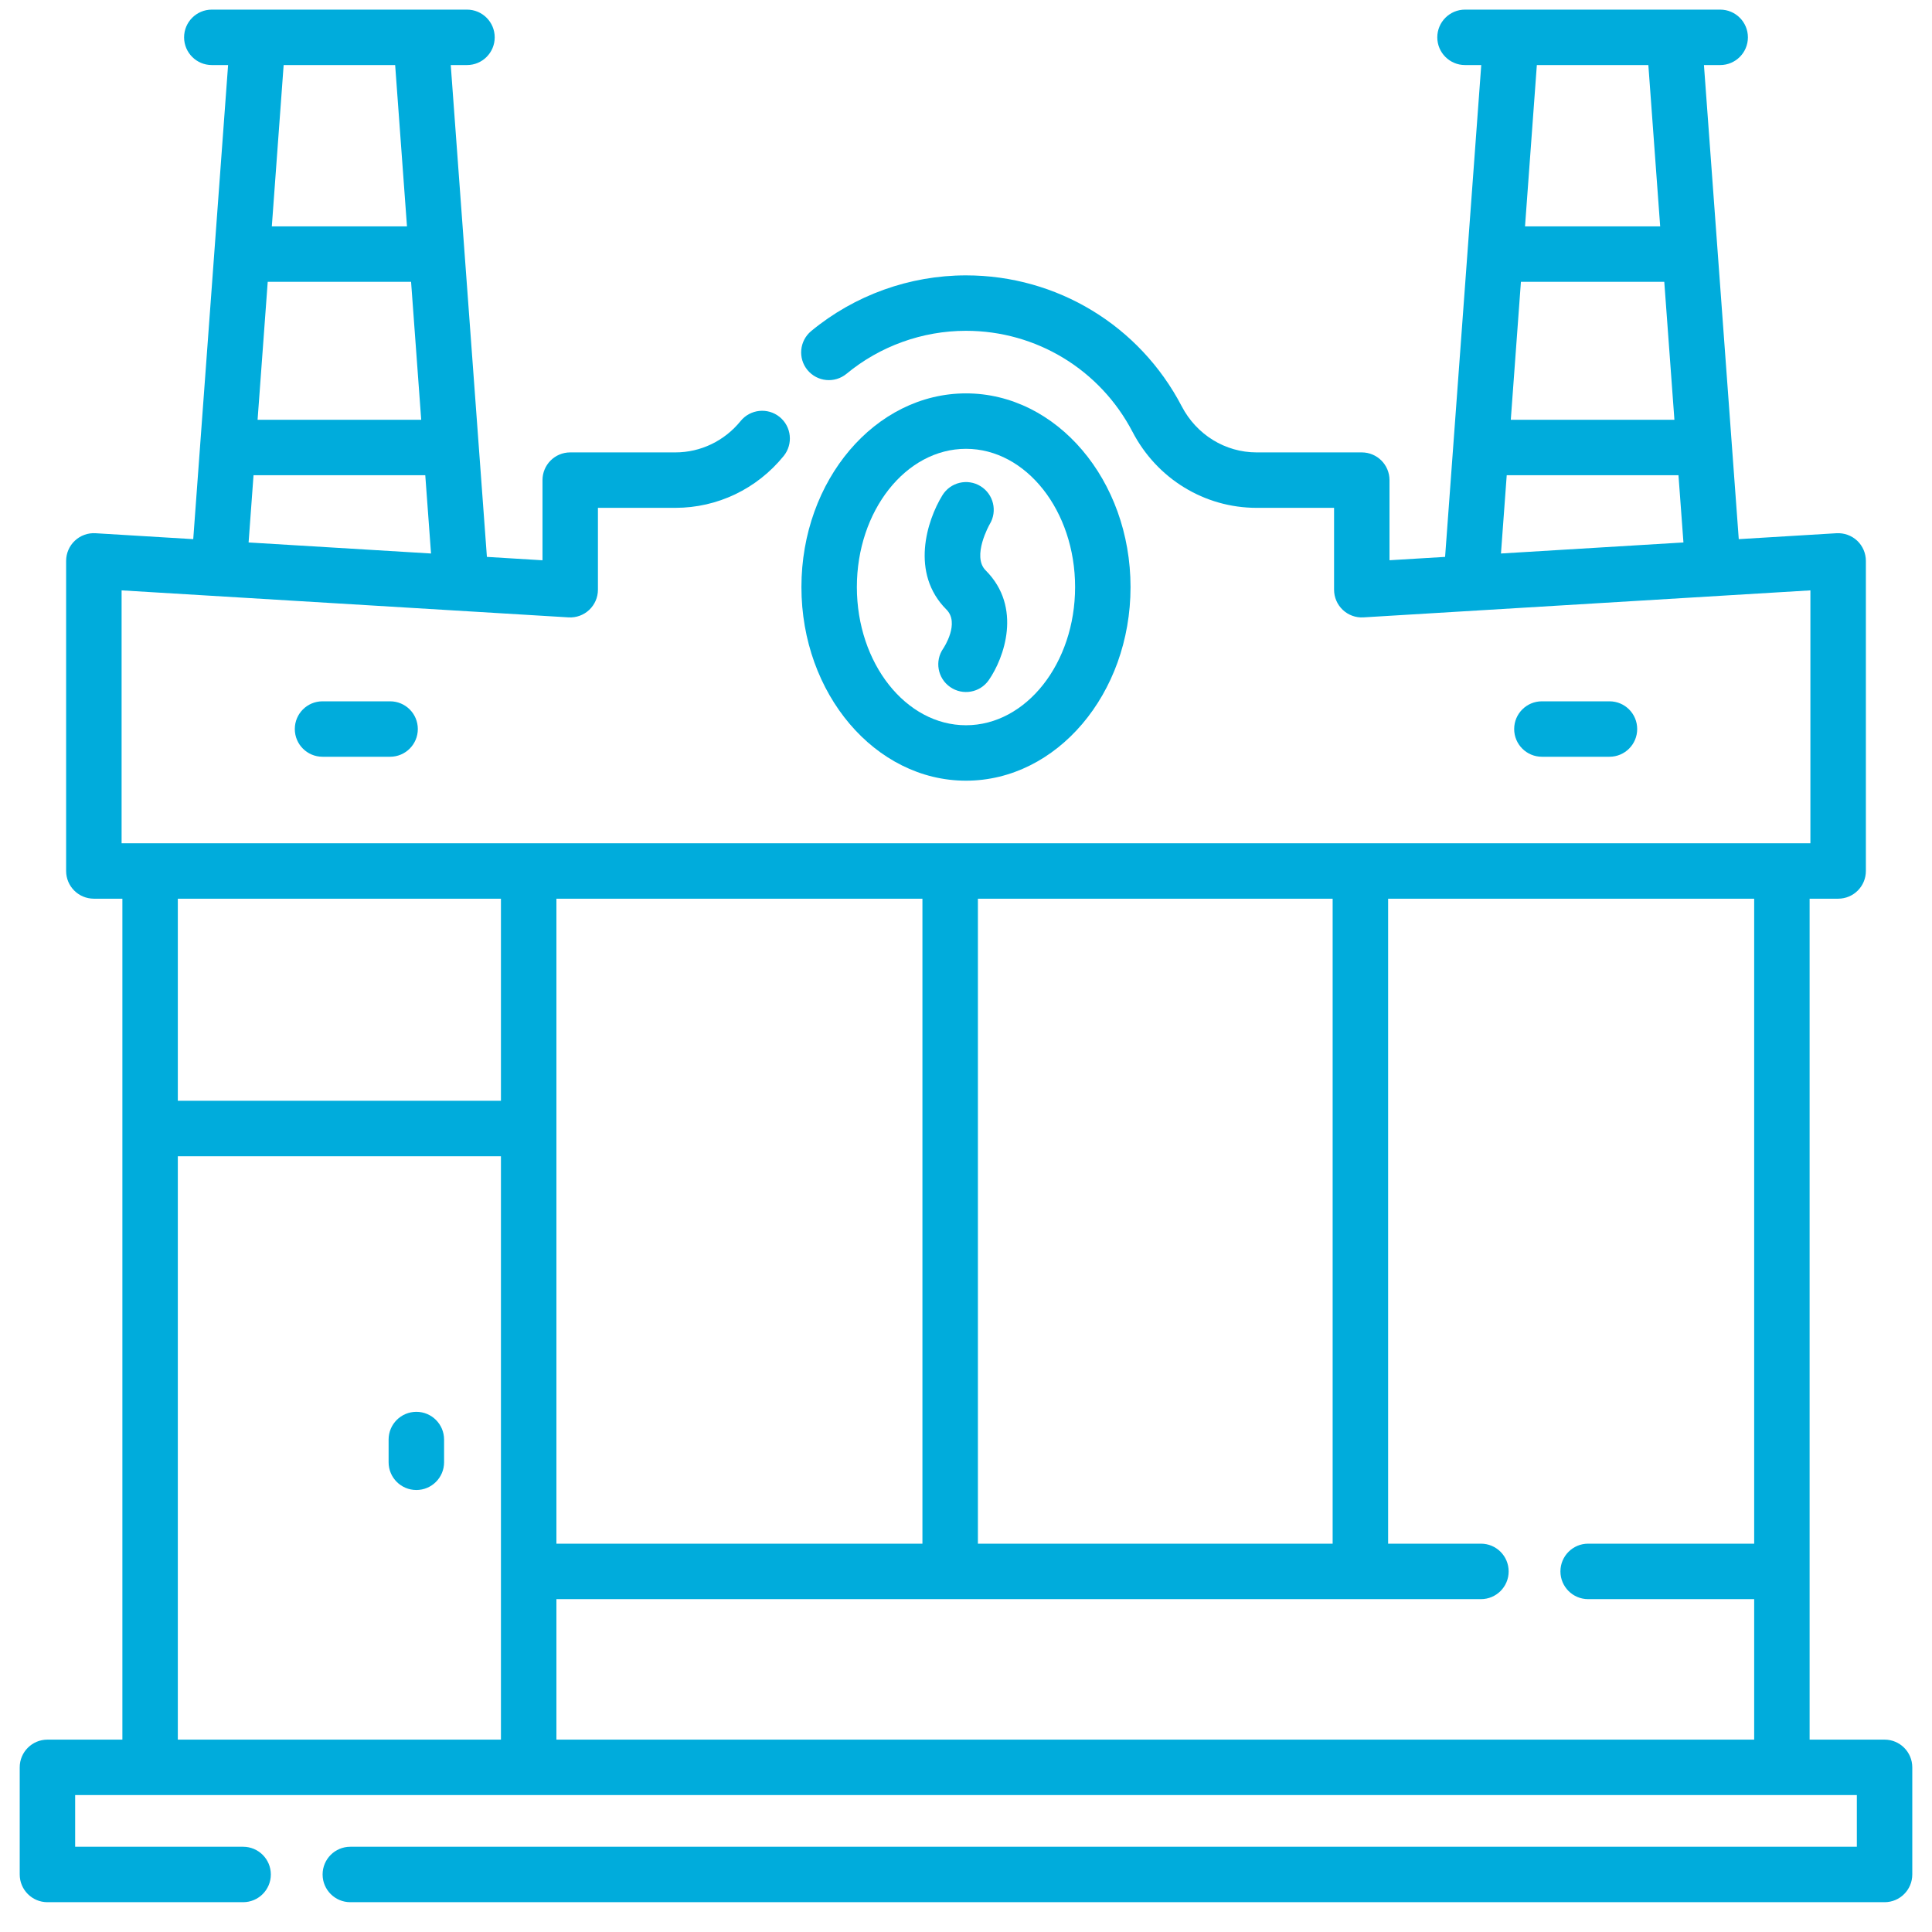 <svg width="49" height="49" viewBox="0 0 49 49" fill="none" xmlns="http://www.w3.org/2000/svg">
<g clip-path="url(#clip0_2190_6360)">
<path d="M10.56 35.807C10.171 35.807 9.856 36.122 9.856 36.511V37.086C9.856 37.475 10.171 37.79 10.56 37.79C10.948 37.79 11.263 37.475 11.263 37.086V36.511C11.263 36.122 10.948 35.807 10.56 35.807Z" fill="#00ACDC"/>
<path d="M28.673 14.889C28.673 12.18 26.801 9.977 24.5 9.977C22.198 9.977 20.326 12.18 20.326 14.889C20.326 17.597 22.198 19.8 24.5 19.8C26.801 19.8 28.673 17.597 28.673 14.889ZM21.732 14.889C21.732 12.956 22.974 11.383 24.5 11.383C26.025 11.383 27.267 12.956 27.267 14.889C27.267 16.822 26.025 18.394 24.5 18.394C22.974 18.394 21.732 16.822 21.732 14.889Z" fill="#00ACDC"/>
<path d="M25.078 17.249C25.461 16.697 25.938 15.405 24.998 14.465C24.642 14.109 25.094 13.307 25.102 13.294C25.302 12.964 25.198 12.533 24.868 12.33C24.537 12.127 24.104 12.231 23.901 12.562C23.506 13.205 23.083 14.539 24.003 15.459C24.348 15.804 23.938 16.425 23.923 16.447C23.701 16.766 23.78 17.204 24.099 17.425C24.418 17.647 24.856 17.568 25.078 17.249Z" fill="#00ACDC"/>
<path d="M47.797 44.121H45.896V22.793H46.62C47.008 22.793 47.323 22.479 47.323 22.09V14.226C47.323 14.032 47.243 13.846 47.102 13.713C46.96 13.581 46.771 13.513 46.577 13.524L44.099 13.674C43.997 12.275 43.323 3.109 43.216 1.65H43.628C44.016 1.65 44.331 1.335 44.331 0.947C44.331 0.559 44.016 0.244 43.628 0.244H37.156C36.768 0.244 36.453 0.559 36.453 0.947C36.453 1.335 36.768 1.65 37.156 1.65H37.568C37.472 2.965 36.751 12.775 36.651 14.124L35.241 14.209V12.177C35.241 11.788 34.926 11.474 34.538 11.474H31.871C31.075 11.474 30.347 11.026 29.971 10.304C28.903 8.256 26.807 6.984 24.5 6.984C23.069 6.984 21.675 7.486 20.574 8.396C20.275 8.644 20.233 9.087 20.48 9.386C20.728 9.685 21.171 9.727 21.47 9.48C22.32 8.777 23.396 8.39 24.5 8.39C26.281 8.39 27.9 9.373 28.724 10.954C29.343 12.142 30.549 12.88 31.871 12.88H33.835V14.956C33.835 15.15 33.915 15.335 34.056 15.468C34.197 15.601 34.386 15.67 34.58 15.658L45.916 14.973V21.387H3.084V14.973L14.42 15.658C14.613 15.67 14.803 15.601 14.944 15.468C15.085 15.335 15.165 15.15 15.165 14.956V12.88H17.129C18.195 12.88 19.197 12.401 19.876 11.565C20.12 11.263 20.075 10.82 19.773 10.575C19.472 10.331 19.029 10.377 18.784 10.678C18.373 11.184 17.77 11.474 17.129 11.474H14.462C14.074 11.474 13.759 11.788 13.759 12.177V14.21L12.349 14.124C12.17 11.692 11.645 4.549 11.432 1.65H11.844C12.232 1.65 12.547 1.336 12.547 0.947C12.547 0.559 12.232 0.244 11.844 0.244H5.372C4.984 0.244 4.669 0.559 4.669 0.947C4.669 1.335 4.984 1.65 5.372 1.65H5.785L4.901 13.674L2.423 13.524C2.229 13.512 2.04 13.581 1.899 13.713C1.757 13.846 1.677 14.032 1.677 14.226V22.09C1.677 22.479 1.992 22.793 2.381 22.793H3.104V44.121H1.203C0.815 44.121 0.5 44.436 0.5 44.824V47.541C0.5 47.929 0.815 48.244 1.203 48.244H6.166C6.554 48.244 6.869 47.929 6.869 47.541C6.869 47.152 6.554 46.838 6.166 46.838H1.906V45.527H47.094V46.838H8.885C8.496 46.838 8.182 47.152 8.182 47.541C8.182 47.929 8.496 48.244 8.885 48.244H47.797C48.185 48.244 48.5 47.929 48.5 47.541V44.824C48.5 44.436 48.185 44.121 47.797 44.121ZM42.467 10.647H38.317L38.574 7.148H42.21C42.275 8.039 42.402 9.759 42.467 10.647ZM41.806 1.65L42.106 5.742H38.678L38.978 1.65H41.806ZM38.214 12.053H42.57L42.696 13.758L38.068 14.038L38.214 12.053ZM10.683 10.647H6.533L6.79 7.148H10.426C10.479 7.867 10.602 9.539 10.683 10.647ZM10.022 1.65L10.322 5.742H6.894L7.194 1.65H10.022ZM6.43 12.053H10.786L10.932 14.038L6.305 13.758L6.43 12.053ZM24.802 39.151V22.793H33.799V39.151H24.802V39.151ZM14.112 39.151V22.793H23.395V39.151H14.112V39.151ZM12.705 22.793V27.918H4.51V22.793H12.705ZM4.51 29.325H12.705V44.121H4.51V29.325ZM14.112 44.121V40.558H37.56C37.949 40.558 38.263 40.243 38.263 39.855C38.263 39.466 37.949 39.151 37.56 39.151H35.206V22.793H44.49V39.151H40.279C39.891 39.151 39.576 39.466 39.576 39.855C39.576 40.243 39.891 40.558 40.279 40.558H44.49V44.121H14.112Z" fill="#00ACDC"/>
<path d="M40.82 19.193C41.209 19.193 41.523 18.878 41.523 18.49C41.523 18.101 41.209 17.787 40.82 17.787H39.106C38.718 17.787 38.403 18.101 38.403 18.49C38.403 18.878 38.718 19.193 39.106 19.193H40.82Z" fill="#00ACDC"/>
<path d="M8.18 17.787C7.791 17.787 7.477 18.101 7.477 18.49C7.477 18.878 7.791 19.193 8.18 19.193H9.894C10.282 19.193 10.597 18.878 10.597 18.49C10.597 18.101 10.282 17.787 9.894 17.787H8.18Z" fill="#00ACDC"/>
</g>
<defs>
<clipPath id="clip0_2190_6360">
<rect width="48" height="48" fill="white" transform="translate(0.5 0.244)"/>
</clipPath>
</defs>
</svg>
